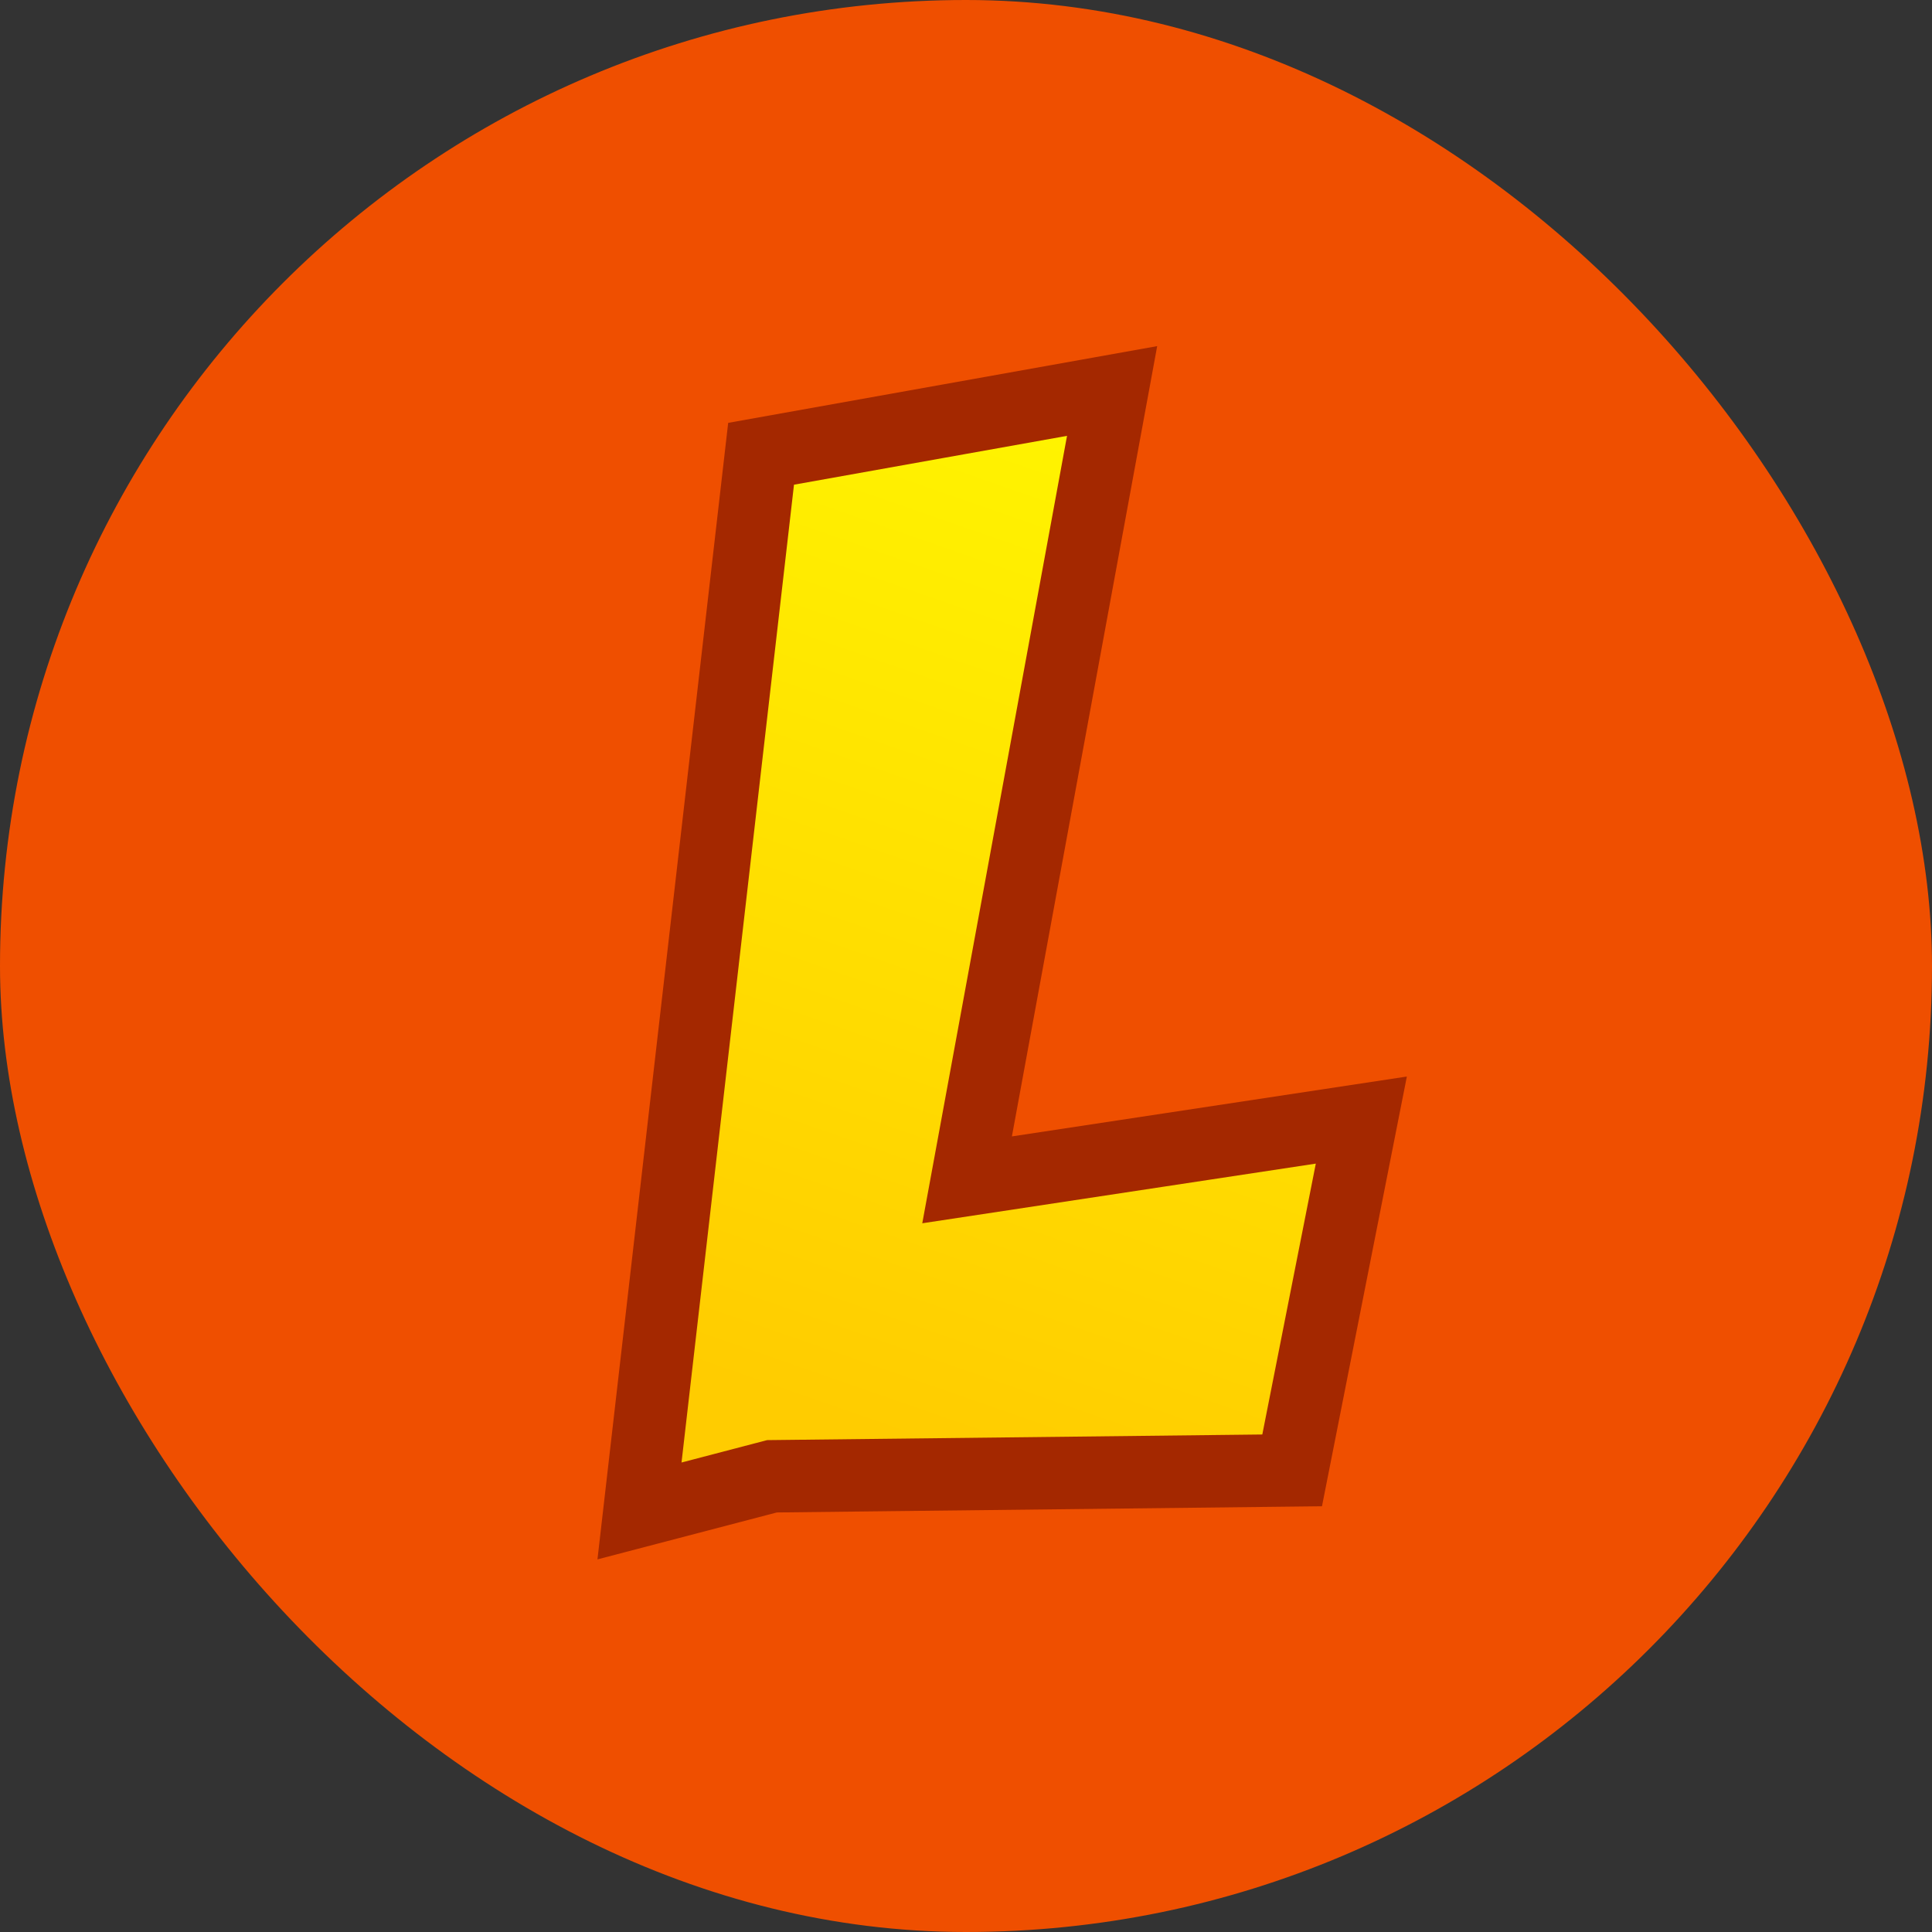 <svg width="16" height="16" viewBox="0 0 16 16" fill="none" xmlns="http://www.w3.org/2000/svg">
<rect x="0" y="0" width="16" height="16" fill="#333333" stroke="none"/>
<rect width="16" height="16" rx="8" fill="#EF4F00"/>
<path d="M5.296 12.513L6.303 3.758L9.21 3.238L8.009 9.771L11.274 9.276L10.701 12.177L6.393 12.226L5.296 12.513Z" fill="url(#paint0_linear_636_1675)" stroke="#A42800" stroke-width="0.6"/>
<defs>
<linearGradient id="paint0_linear_636_1675" x1="8.854" y1="3.211" x2="5.989" y2="11.432" gradientUnits="userSpaceOnUse">
<stop stop-color="#FFF500"/>
<stop offset="1" stop-color="#FFCC00"/>
</linearGradient>
</defs>
</svg>
